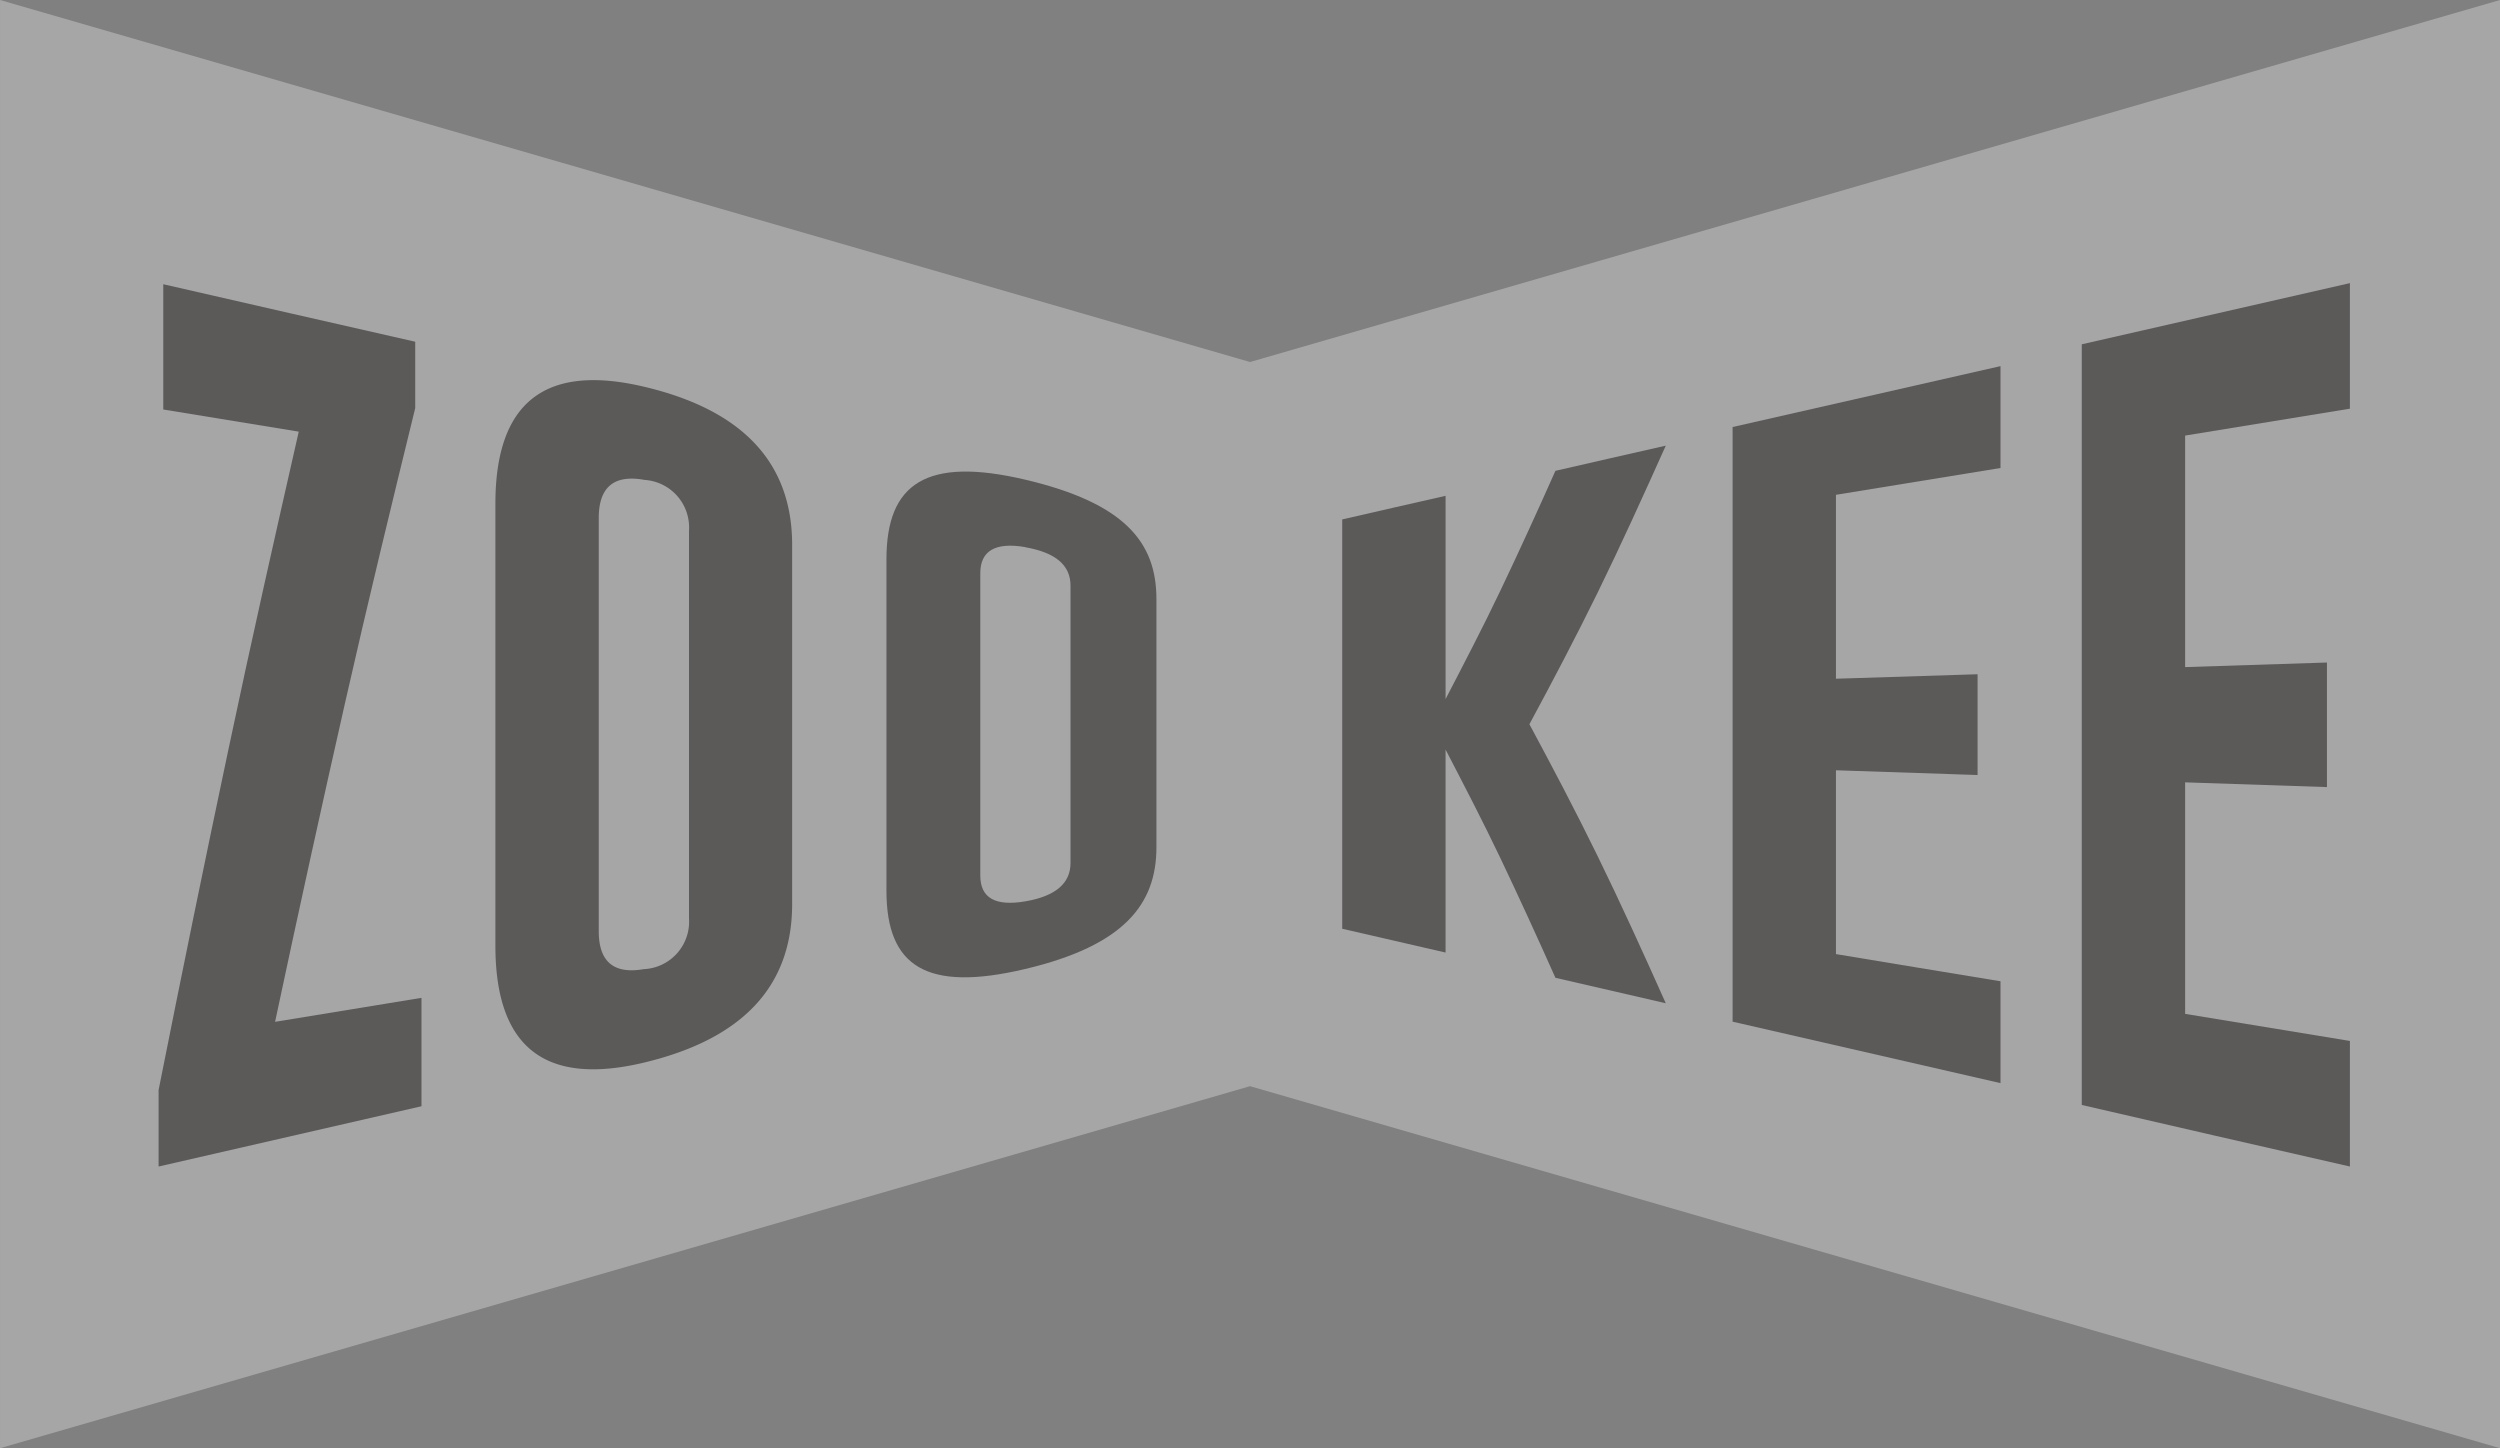 <svg xmlns="http://www.w3.org/2000/svg" width="100" height="57.925" viewBox="0 0 100 57.925">
  <rect x="0" y="0" width="100" height="57.925" fill="#808080" stroke="none"/>
  <g id="Group_83" data-name="Group 83" transform="translate(-912 -509)" opacity="0.301">
    <g id="Group_81" data-name="Group 81" transform="translate(912 509)">
      <path id="Path_930" data-name="Path 930" d="M-304.865,450.953l50-14.481V494.4l-50-14.481-50,14.481V436.472Z" transform="translate(354.866 -436.472)" fill="#fff" fill-rule="evenodd"/>
      <path id="Path_931" data-name="Path 931" d="M-246.922,453.6q5.362-1.225,10.725-2.447v5.022q-3.3.541-6.591,1.076v9.261c1.888-.062,3.776-.12,5.673-.183v4.983c-1.9-.062-3.785-.128-5.673-.19v9.261q3.291.542,6.591,1.083v5.023q-5.363-1.221-10.725-2.462V453.6" transform="translate(330.193 -439.828)" fill="#090000"/>
      <path id="Path_932" data-name="Path 932" d="M-265.028,457.892q5.35-1.214,10.716-2.436v4.075l-6.582,1.072v7.357q2.833-.092,5.665-.179v4.031q-2.833-.093-5.665-.19v7.353c2.194.369,4.388.722,6.582,1.087v4.074q-5.362-1.225-10.716-2.458V457.892" transform="translate(334.332 -440.811)" fill="#090000"/>
      <path id="Path_933" data-name="Path 933" d="M-277.784,470.722c.909,1.689,1.832,3.44,2.727,5.27.923,1.886,1.818,3.855,2.728,5.891-1.477-.343-2.946-.679-4.414-1.018-.734-1.645-1.468-3.247-2.2-4.785-.716-1.5-1.469-2.947-2.194-4.344v8.119c-1.381-.314-2.762-.639-4.134-.952V462.53c1.372-.313,2.753-.634,4.134-.944v8.13c.725-1.4,1.479-2.84,2.194-4.341.735-1.541,1.469-3.148,2.2-4.789,1.468-.339,2.937-.671,4.414-1.007-.91,2.028-1.806,4-2.728,5.884-.9,1.833-1.818,3.574-2.727,5.26" transform="translate(338.96 -441.753)" fill="#090000"/>
      <path id="Path_934" data-name="Path 934" d="M-301.539,465.485c0-.814-.595-1.32-1.791-1.532-.019,0-.026-.009-.035-.011-1.18-.2-1.783.15-1.783,1.043v12.1c0,.894.6,1.234,1.8,1.029s1.809-.715,1.809-1.536V465.485m3.436,10.466c0,2.268-1.277,3.927-5.245,4.868-3.951.937-5.554-.092-5.554-3.13V464.43c0-3.038,1.6-4.114,5.554-3.183,3.969.936,5.245,2.5,5.245,4.772v9.932Z" transform="translate(344.36 -442.06)" fill="#090000"/>
      <path id="Path_935" data-name="Path 935" d="M-321.434,462.2a1.905,1.905,0,0,0-1.8-2.028c-.01,0-.017-.006-.026-.008q-1.783-.3-1.784,1.532v16.526c0,1.222.595,1.729,1.8,1.521a1.9,1.9,0,0,0,1.81-2.028V462.2m4.126,14.94q0,4.929-5.935,6.343t-5.935-4.676V461.126q0-6.079,5.935-4.683t5.935,6.332v14.367Z" transform="translate(348.994 -440.977)" fill="#090000"/>
      <path id="Path_936" data-name="Path 936" d="M-336.376,456.163c-.936,3.822-1.891,7.748-2.806,11.788q-1.407,6.212-2.8,12.763,2.924-.476,5.856-.959v4.336q-5.257,1.209-10.515,2.411v-3.06q1.389-6.987,2.8-13.656c.915-4.335,1.87-8.561,2.806-12.679q-2.715-.443-5.419-.886V451.21q5.034,1.155,10.078,2.3v2.651" transform="translate(352.985 -439.841)" fill="#090000"/>
    </g>
  </g>
</svg>
